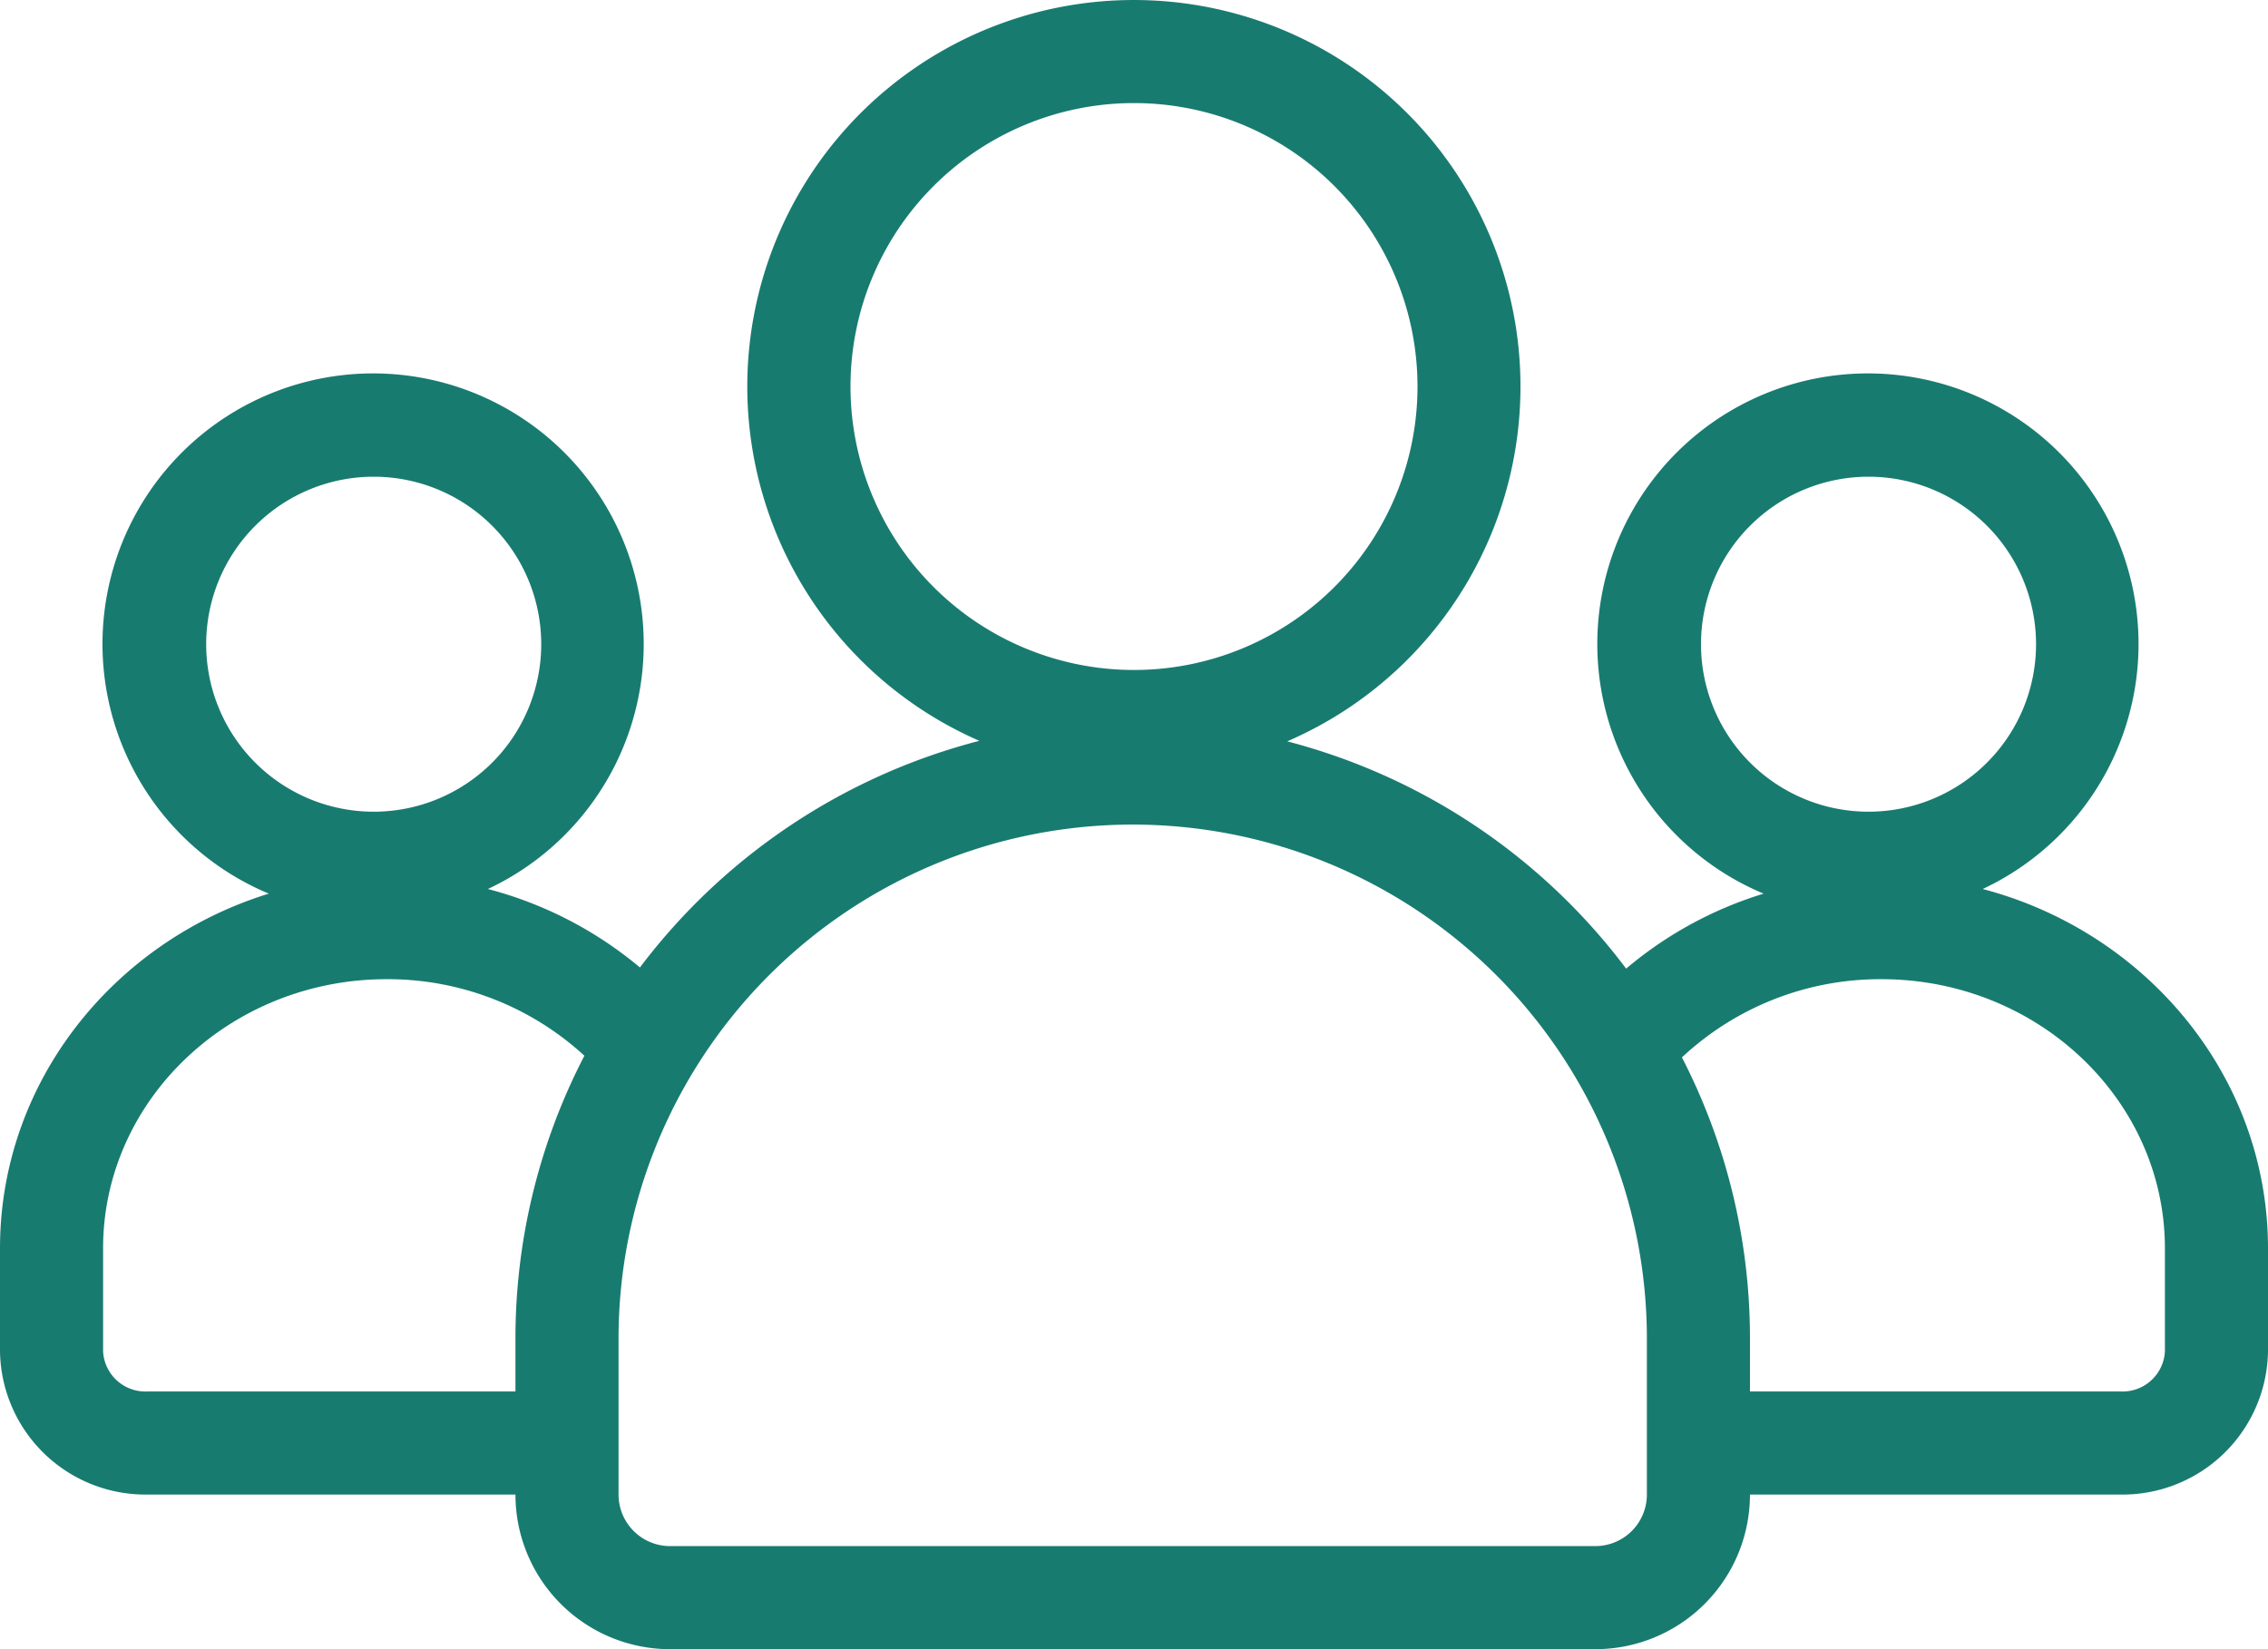 <svg xmlns="http://www.w3.org/2000/svg" viewBox="0 0 176 128"><g id="Layer_2" data-name="Layer 2"><g id="Artwork"><path d="M153.86,69a21,21,0,1,0-17,.36,30.2,30.2,0,0,0-10.67,5.82A48,48,0,0,0,99.89,57.54,30,30,0,1,0,76,57.5,48.09,48.09,0,0,0,49.66,75.09,30.31,30.31,0,0,0,37.86,69a21,21,0,1,0-17,.36C8.79,73.09,0,84,0,96.89v8A11.29,11.29,0,0,0,11.43,116H40a12,12,0,0,0,12,12h71.8a12,12,0,0,0,12-12h28.77A11.29,11.29,0,0,0,176,104.89v-8C176,83.58,166.6,72.35,153.86,69ZM132,50a13,13,0,1,1,13,13A13,13,0,0,1,132,50ZM66,30A22,22,0,1,1,88,52,22,22,0,0,1,66,30ZM16,50A13,13,0,1,1,29,63,13,13,0,0,1,16,50Zm24,53.9V108H11.43A3.29,3.29,0,0,1,8,104.89v-8C8,85.37,17.87,76,30,76a22.55,22.55,0,0,1,15.35,5.94A47.64,47.64,0,0,0,40,103.9ZM127.8,116a4,4,0,0,1-4,4H52a4,4,0,0,1-4-4V103.9a39.9,39.9,0,1,1,79.8,0ZM168,104.89a3.29,3.29,0,0,1-3.43,3.11H135.8v-4.1a47.58,47.58,0,0,0-5.28-21.83A22.52,22.52,0,0,1,146,76c12.13,0,22,9.37,22,20.89Z" style="fill:#187B70"/></g></g></svg>